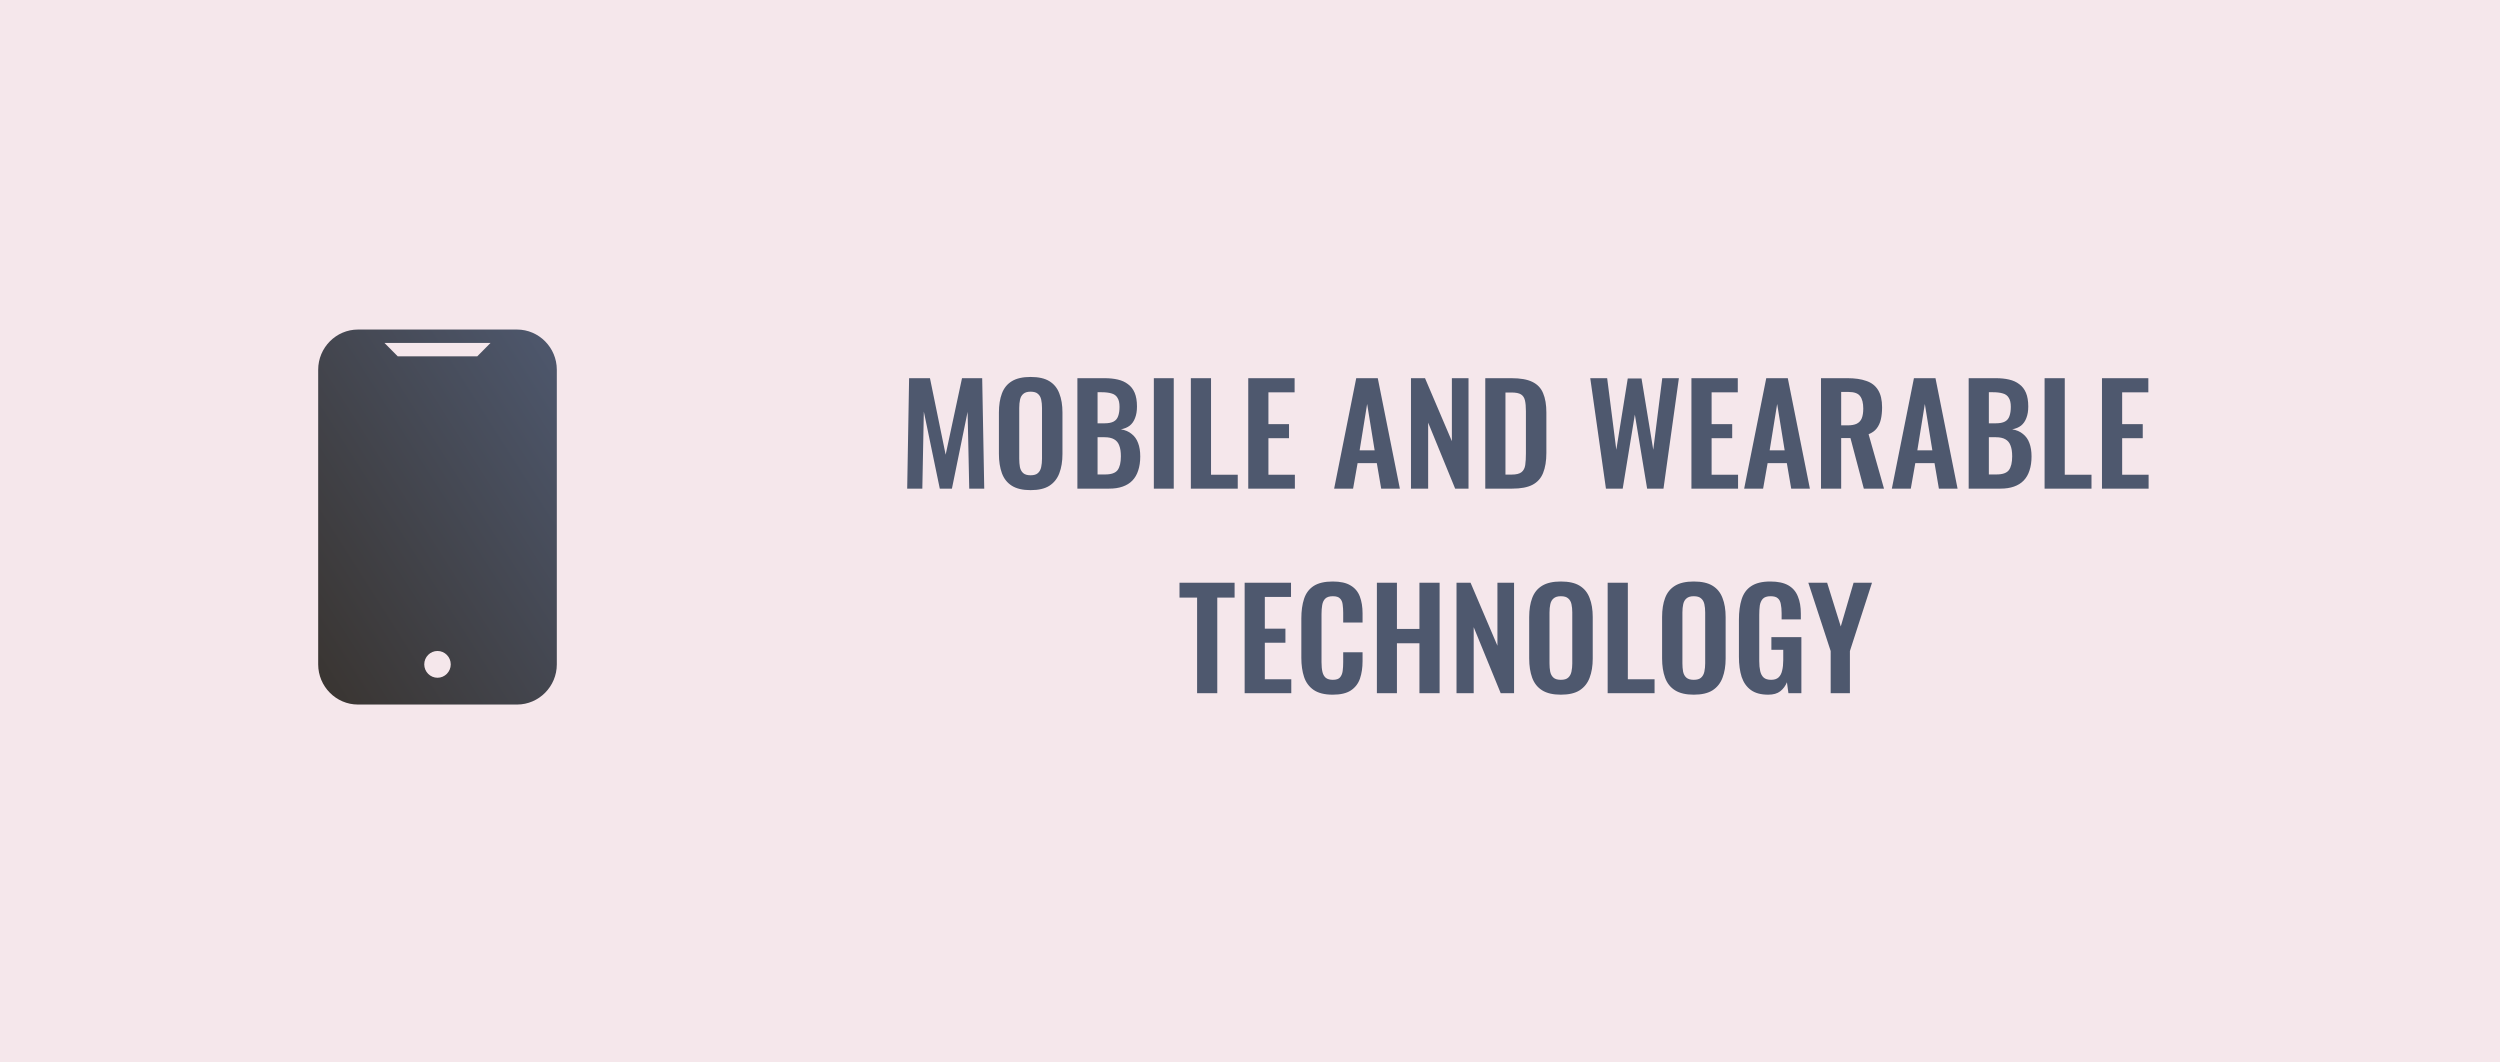 <svg xmlns="http://www.w3.org/2000/svg" width="440" height="187" viewBox="0 0 440 187" fill="none"><rect width="440" height="187" fill="#9C0F34" fill-opacity="0.1"></rect><g clip-path="url(#clip0_63_1456)"><path d="M91 58H63C59.15 58 56 61.182 56 65.071V116.929C56 120.818 59.15 124 63 124H91C94.85 124 98 120.818 98 116.929V65.071C98 61.182 94.85 58 91 58ZM77 119.286C75.717 119.286 74.667 118.225 74.667 116.929C74.667 115.632 75.717 114.571 77 114.571C78.283 114.571 79.333 115.632 79.333 116.929C79.333 118.225 78.283 119.286 77 119.286ZM84 62.714H70L67.667 60.357H86.333L84 62.714Z" fill="url(#paint0_linear_63_1456)"></path></g><path d="M159.666 86L160.002 66.56H163.674L166.434 80.024L169.314 66.56H172.866L173.226 86H170.586L170.298 72.488L167.538 86H165.402L162.594 72.44L162.33 86H159.666ZM181.377 86.264C180.001 86.264 178.905 86.008 178.089 85.496C177.273 84.984 176.689 84.248 176.337 83.288C175.985 82.328 175.809 81.192 175.809 79.88V72.608C175.809 71.296 175.985 70.176 176.337 69.248C176.689 68.304 177.273 67.584 178.089 67.088C178.905 66.592 180.001 66.344 181.377 66.344C182.785 66.344 183.889 66.592 184.689 67.088C185.505 67.584 186.089 68.304 186.441 69.248C186.809 70.176 186.993 71.296 186.993 72.608V79.904C186.993 81.2 186.809 82.328 186.441 83.288C186.089 84.232 185.505 84.968 184.689 85.496C183.889 86.008 182.785 86.264 181.377 86.264ZM181.377 83.648C181.969 83.648 182.401 83.52 182.673 83.264C182.961 83.008 183.153 82.656 183.249 82.208C183.345 81.76 183.393 81.272 183.393 80.744V71.792C183.393 71.248 183.345 70.76 183.249 70.328C183.153 69.896 182.961 69.56 182.673 69.32C182.401 69.064 181.969 68.936 181.377 68.936C180.817 68.936 180.393 69.064 180.105 69.32C179.817 69.56 179.625 69.896 179.529 70.328C179.433 70.76 179.385 71.248 179.385 71.792V80.744C179.385 81.272 179.425 81.76 179.505 82.208C179.601 82.656 179.793 83.008 180.081 83.264C180.369 83.52 180.801 83.648 181.377 83.648ZM189.62 86V66.56H194.396C195.26 66.56 196.036 66.64 196.724 66.8C197.428 66.96 198.028 67.232 198.524 67.616C199.036 67.984 199.428 68.488 199.7 69.128C199.972 69.768 200.108 70.576 200.108 71.552C200.108 72.336 199.996 73.008 199.772 73.568C199.564 74.128 199.252 74.576 198.836 74.912C198.42 75.232 197.9 75.448 197.276 75.56C198.044 75.688 198.676 75.96 199.172 76.376C199.684 76.776 200.06 77.304 200.3 77.96C200.556 78.616 200.684 79.408 200.684 80.336C200.684 81.264 200.564 82.088 200.324 82.808C200.1 83.512 199.756 84.104 199.292 84.584C198.844 85.048 198.276 85.4 197.588 85.64C196.916 85.88 196.124 86 195.212 86H189.62ZM193.172 83.504H194.516C195.588 83.504 196.316 83.248 196.7 82.736C197.084 82.208 197.276 81.4 197.276 80.312C197.276 79.528 197.18 78.896 196.988 78.416C196.812 77.92 196.508 77.552 196.076 77.312C195.66 77.072 195.1 76.952 194.396 76.952H193.172V83.504ZM193.172 74.504H194.372C195.076 74.504 195.62 74.4 196.004 74.192C196.388 73.984 196.652 73.664 196.796 73.232C196.956 72.8 197.036 72.256 197.036 71.6C197.036 70.912 196.916 70.384 196.676 70.016C196.452 69.632 196.108 69.376 195.644 69.248C195.18 69.104 194.588 69.032 193.868 69.032H193.172V74.504ZM203.076 86V66.56H206.58V86H203.076ZM209.589 86V66.56H213.141V83.552H217.845V86H209.589ZM219.691 86V66.56H227.851V69.056H223.243V74.648H226.867V77.12H223.243V83.552H227.899V86H219.691ZM234.808 86L238.696 66.56H242.488L246.376 86H243.088L242.32 81.512H238.936L238.144 86H234.808ZM239.296 79.256H241.936L240.616 71.096L239.296 79.256ZM248.331 86V66.56H250.803L255.531 77.648V66.56H258.459V86H256.107L251.355 74.384V86H248.331ZM261.409 86V66.56H265.993C267.577 66.56 268.809 66.776 269.689 67.208C270.585 67.64 271.217 68.304 271.585 69.2C271.969 70.096 272.161 71.232 272.161 72.608V79.712C272.161 81.12 271.969 82.296 271.585 83.24C271.217 84.168 270.593 84.864 269.713 85.328C268.849 85.776 267.657 86 266.137 86H261.409ZM264.961 83.528H266.041C266.857 83.528 267.441 83.384 267.793 83.096C268.145 82.808 268.361 82.392 268.441 81.848C268.521 81.288 268.561 80.608 268.561 79.808V72.368C268.561 71.584 268.505 70.952 268.393 70.472C268.281 69.992 268.049 69.64 267.697 69.416C267.345 69.192 266.777 69.08 265.993 69.08H264.961V83.528ZM282.645 86L279.885 66.56H282.861L284.469 79.16L286.485 66.608H288.909L290.973 79.16L292.557 66.56H295.485L292.773 86H289.893L287.733 72.968L285.597 86H282.645ZM297.691 86V66.56H305.851V69.056H301.243V74.648H304.867V77.12H301.243V83.552H305.899V86H297.691ZM306.972 86L310.86 66.56H314.652L318.54 86H315.252L314.484 81.512H311.1L310.308 86H306.972ZM311.46 79.256H314.1L312.78 71.096L311.46 79.256ZM320.495 86V66.56H325.151C326.463 66.56 327.567 66.72 328.463 67.04C329.375 67.344 330.063 67.872 330.527 68.624C331.007 69.376 331.247 70.4 331.247 71.696C331.247 72.48 331.175 73.184 331.031 73.808C330.887 74.432 330.639 74.968 330.287 75.416C329.951 75.848 329.479 76.184 328.871 76.424L331.583 86H328.031L325.679 77.096H324.047V86H320.495ZM324.047 74.864H325.151C325.839 74.864 326.383 74.768 326.783 74.576C327.199 74.368 327.495 74.048 327.671 73.616C327.847 73.168 327.935 72.6 327.935 71.912C327.935 70.936 327.751 70.208 327.383 69.728C327.031 69.232 326.351 68.984 325.343 68.984H324.047V74.864ZM332.964 86L336.852 66.56H340.644L344.532 86H341.244L340.476 81.512H337.092L336.3 86H332.964ZM337.452 79.256H340.092L338.772 71.096L337.452 79.256ZM346.487 86V66.56H351.263C352.127 66.56 352.903 66.64 353.591 66.8C354.295 66.96 354.895 67.232 355.391 67.616C355.903 67.984 356.295 68.488 356.567 69.128C356.839 69.768 356.975 70.576 356.975 71.552C356.975 72.336 356.863 73.008 356.639 73.568C356.431 74.128 356.119 74.576 355.703 74.912C355.287 75.232 354.767 75.448 354.143 75.56C354.911 75.688 355.543 75.96 356.039 76.376C356.551 76.776 356.927 77.304 357.167 77.96C357.423 78.616 357.551 79.408 357.551 80.336C357.551 81.264 357.431 82.088 357.191 82.808C356.967 83.512 356.623 84.104 356.159 84.584C355.711 85.048 355.143 85.4 354.455 85.64C353.783 85.88 352.991 86 352.079 86H346.487ZM350.039 83.504H351.383C352.455 83.504 353.183 83.248 353.567 82.736C353.951 82.208 354.143 81.4 354.143 80.312C354.143 79.528 354.047 78.896 353.855 78.416C353.679 77.92 353.375 77.552 352.943 77.312C352.527 77.072 351.967 76.952 351.263 76.952H350.039V83.504ZM350.039 74.504H351.239C351.943 74.504 352.487 74.4 352.871 74.192C353.255 73.984 353.519 73.664 353.663 73.232C353.823 72.8 353.903 72.256 353.903 71.6C353.903 70.912 353.783 70.384 353.543 70.016C353.319 69.632 352.975 69.376 352.511 69.248C352.047 69.104 351.455 69.032 350.735 69.032H350.039V74.504ZM359.847 86V66.56H363.399V83.552H368.103V86H359.847ZM369.948 86V66.56H378.108V69.056H373.5V74.648H377.124V77.12H373.5V83.552H378.156V86H369.948ZM210.689 122V105.176H207.593V102.56H217.289V105.176H214.241V122H210.689ZM219.058 122V102.56H227.218V105.056H222.61V110.648H226.234V113.12H222.61V119.552H227.266V122H219.058ZM234.555 122.264C233.131 122.264 232.011 121.984 231.195 121.424C230.395 120.864 229.835 120.104 229.515 119.144C229.195 118.168 229.035 117.048 229.035 115.784V108.848C229.035 107.52 229.195 106.368 229.515 105.392C229.835 104.416 230.395 103.664 231.195 103.136C232.011 102.608 233.131 102.344 234.555 102.344C235.899 102.344 236.947 102.576 237.699 103.04C238.467 103.488 239.011 104.136 239.331 104.984C239.651 105.832 239.811 106.816 239.811 107.936V109.568H236.403V107.888C236.403 107.344 236.371 106.848 236.307 106.4C236.259 105.952 236.107 105.6 235.851 105.344C235.611 105.072 235.187 104.936 234.579 104.936C233.971 104.936 233.523 105.08 233.235 105.368C232.963 105.64 232.787 106.016 232.707 106.496C232.627 106.96 232.587 107.488 232.587 108.08V116.528C232.587 117.232 232.643 117.816 232.755 118.28C232.867 118.728 233.067 119.072 233.355 119.312C233.659 119.536 234.067 119.648 234.579 119.648C235.171 119.648 235.587 119.512 235.827 119.24C236.083 118.952 236.243 118.576 236.307 118.112C236.371 117.648 236.403 117.128 236.403 116.552V114.8H239.811V116.36C239.811 117.512 239.659 118.536 239.355 119.432C239.051 120.312 238.515 121.008 237.747 121.52C236.995 122.016 235.931 122.264 234.555 122.264ZM242.332 122V102.56H245.86V110.696H249.82V102.56H253.372V122H249.82V113.216H245.86V122H242.332ZM256.347 122V102.56H258.819L263.547 113.648V102.56H266.475V122H264.123L259.371 110.384V122H256.347ZM274.705 122.264C273.329 122.264 272.233 122.008 271.417 121.496C270.601 120.984 270.017 120.248 269.665 119.288C269.313 118.328 269.137 117.192 269.137 115.88V108.608C269.137 107.296 269.313 106.176 269.665 105.248C270.017 104.304 270.601 103.584 271.417 103.088C272.233 102.592 273.329 102.344 274.705 102.344C276.113 102.344 277.217 102.592 278.017 103.088C278.833 103.584 279.417 104.304 279.769 105.248C280.137 106.176 280.321 107.296 280.321 108.608V115.904C280.321 117.2 280.137 118.328 279.769 119.288C279.417 120.232 278.833 120.968 278.017 121.496C277.217 122.008 276.113 122.264 274.705 122.264ZM274.705 119.648C275.297 119.648 275.729 119.52 276.001 119.264C276.289 119.008 276.481 118.656 276.577 118.208C276.673 117.76 276.721 117.272 276.721 116.744V107.792C276.721 107.248 276.673 106.76 276.577 106.328C276.481 105.896 276.289 105.56 276.001 105.32C275.729 105.064 275.297 104.936 274.705 104.936C274.145 104.936 273.721 105.064 273.433 105.32C273.145 105.56 272.953 105.896 272.857 106.328C272.761 106.76 272.713 107.248 272.713 107.792V116.744C272.713 117.272 272.753 117.76 272.833 118.208C272.929 118.656 273.121 119.008 273.409 119.264C273.697 119.52 274.129 119.648 274.705 119.648ZM282.948 122V102.56H286.5V119.552H291.204V122H282.948ZM298.096 122.264C296.72 122.264 295.624 122.008 294.808 121.496C293.992 120.984 293.408 120.248 293.056 119.288C292.704 118.328 292.528 117.192 292.528 115.88V108.608C292.528 107.296 292.704 106.176 293.056 105.248C293.408 104.304 293.992 103.584 294.808 103.088C295.624 102.592 296.72 102.344 298.096 102.344C299.504 102.344 300.608 102.592 301.408 103.088C302.224 103.584 302.808 104.304 303.16 105.248C303.528 106.176 303.712 107.296 303.712 108.608V115.904C303.712 117.2 303.528 118.328 303.16 119.288C302.808 120.232 302.224 120.968 301.408 121.496C300.608 122.008 299.504 122.264 298.096 122.264ZM298.096 119.648C298.688 119.648 299.12 119.52 299.392 119.264C299.68 119.008 299.872 118.656 299.968 118.208C300.064 117.76 300.112 117.272 300.112 116.744V107.792C300.112 107.248 300.064 106.76 299.968 106.328C299.872 105.896 299.68 105.56 299.392 105.32C299.12 105.064 298.688 104.936 298.096 104.936C297.536 104.936 297.112 105.064 296.824 105.32C296.536 105.56 296.344 105.896 296.248 106.328C296.152 106.76 296.104 107.248 296.104 107.792V116.744C296.104 117.272 296.144 117.76 296.224 118.208C296.32 118.656 296.512 119.008 296.8 119.264C297.088 119.52 297.52 119.648 298.096 119.648ZM311.211 122.264C309.931 122.264 308.915 121.992 308.163 121.448C307.411 120.904 306.867 120.136 306.531 119.144C306.211 118.136 306.051 116.952 306.051 115.592V109.064C306.051 107.672 306.211 106.472 306.531 105.464C306.851 104.456 307.411 103.688 308.211 103.16C309.027 102.616 310.147 102.344 311.571 102.344C312.899 102.344 313.955 102.568 314.739 103.016C315.523 103.464 316.083 104.112 316.419 104.96C316.771 105.792 316.947 106.808 316.947 108.008V109.016H313.563V107.912C313.563 107.288 313.515 106.752 313.419 106.304C313.339 105.856 313.163 105.52 312.891 105.296C312.635 105.056 312.211 104.936 311.619 104.936C310.995 104.936 310.539 105.088 310.251 105.392C309.979 105.696 309.803 106.096 309.723 106.592C309.659 107.088 309.627 107.632 309.627 108.224V116.36C309.627 117.032 309.683 117.616 309.795 118.112C309.907 118.608 310.115 118.992 310.419 119.264C310.723 119.52 311.155 119.648 311.715 119.648C312.291 119.648 312.731 119.504 313.035 119.216C313.339 118.928 313.547 118.528 313.659 118.016C313.787 117.504 313.851 116.896 313.851 116.192V114.368H311.763V112.136H317.043V122H314.763L314.499 120.08C314.243 120.72 313.851 121.248 313.323 121.664C312.811 122.064 312.107 122.264 311.211 122.264ZM322.199 122V114.584L318.263 102.56H321.575L323.975 110.264L326.231 102.56H329.471L325.583 114.584V122H322.199Z" fill="#4E586E"></path><defs><linearGradient id="paint0_linear_63_1456" x1="98" y1="58" x2="38.212" y2="96.047" gradientUnits="userSpaceOnUse"><stop stop-color="#4E586E"></stop><stop offset="1" stop-color="#393430"></stop></linearGradient><clipPath id="clip0_63_1456"><rect width="42" height="66" fill="white" transform="translate(56 58)"></rect></clipPath></defs></svg>